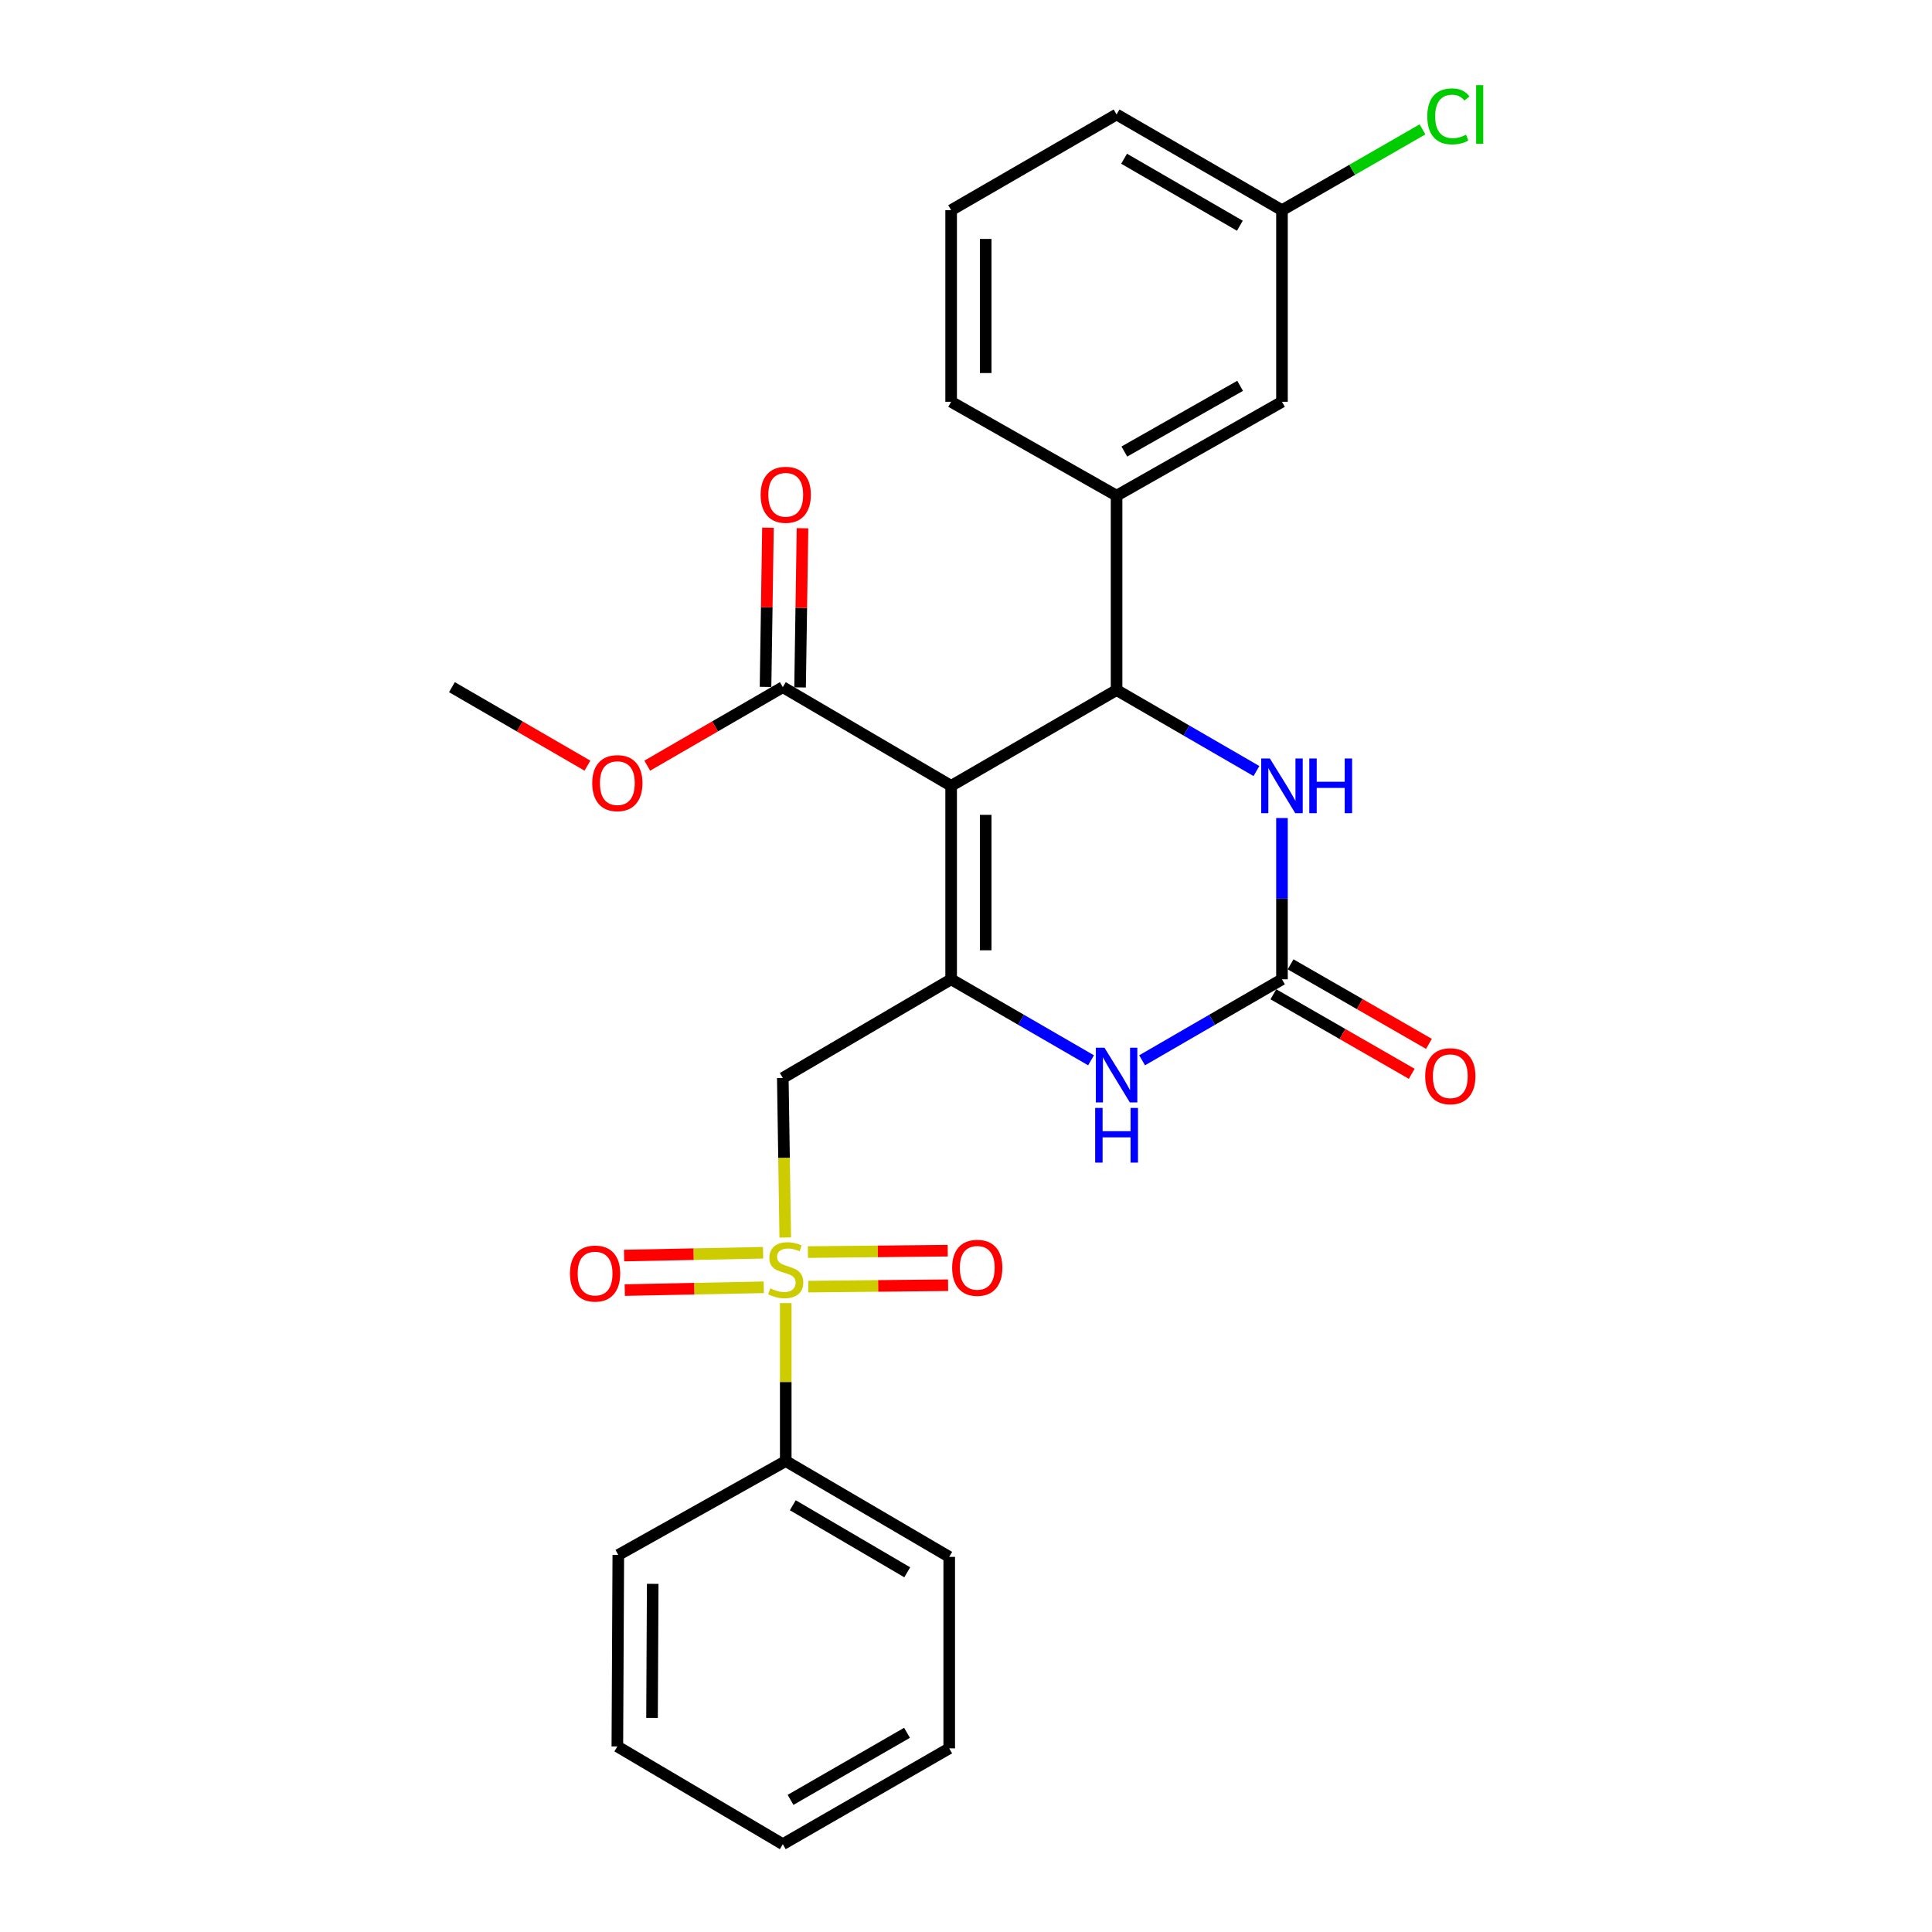 <?xml version='1.0' encoding='iso-8859-1'?>
<svg version='1.1' baseProfile='full'
              xmlns='http://www.w3.org/2000/svg'
                      xmlns:rdkit='http://www.rdkit.org/xml'
                      xmlns:xlink='http://www.w3.org/1999/xlink'
                  xml:space='preserve'
width='1000px' height='1000px' viewBox='0 0 1000 1000'>
<!-- END OF HEADER -->
<rect style='opacity:1.0;fill:#FFFFFF;stroke:none' width='1000' height='1000' x='0' y='0'> </rect>
<path class='bond-0' d='M 492.308,406.747 L 492.308,506.889' style='fill:none;fill-rule:evenodd;stroke:#000000;stroke-width:6px;stroke-linecap:butt;stroke-linejoin:miter;stroke-opacity:1' />
<path class='bond-0' d='M 510.187,421.768 L 510.187,491.867' style='fill:none;fill-rule:evenodd;stroke:#000000;stroke-width:6px;stroke-linecap:butt;stroke-linejoin:miter;stroke-opacity:1' />
<path class='bond-2' d='M 492.308,406.747 L 577.938,357.173' style='fill:none;fill-rule:evenodd;stroke:#000000;stroke-width:6px;stroke-linecap:butt;stroke-linejoin:miter;stroke-opacity:1' />
<path class='bond-7' d='M 492.308,406.747 L 405.179,355.673' style='fill:none;fill-rule:evenodd;stroke:#000000;stroke-width:6px;stroke-linecap:butt;stroke-linejoin:miter;stroke-opacity:1' />
<path class='bond-3' d='M 492.308,506.889 L 405.179,557.962' style='fill:none;fill-rule:evenodd;stroke:#000000;stroke-width:6px;stroke-linecap:butt;stroke-linejoin:miter;stroke-opacity:1' />
<path class='bond-5' d='M 492.308,506.889 L 528.517,527.851' style='fill:none;fill-rule:evenodd;stroke:#000000;stroke-width:6px;stroke-linecap:butt;stroke-linejoin:miter;stroke-opacity:1' />
<path class='bond-5' d='M 528.517,527.851 L 564.725,548.813' style='fill:none;fill-rule:evenodd;stroke:#0000FF;stroke-width:6px;stroke-linecap:butt;stroke-linejoin:miter;stroke-opacity:1' />
<path class='bond-1' d='M 406.444,640.531 L 405.811,599.247' style='fill:none;fill-rule:evenodd;stroke:#CCCC00;stroke-width:6px;stroke-linecap:butt;stroke-linejoin:miter;stroke-opacity:1' />
<path class='bond-1' d='M 405.811,599.247 L 405.179,557.962' style='fill:none;fill-rule:evenodd;stroke:#000000;stroke-width:6px;stroke-linecap:butt;stroke-linejoin:miter;stroke-opacity:1' />
<path class='bond-9' d='M 394.971,648.425 L 358.993,649.15' style='fill:none;fill-rule:evenodd;stroke:#CCCC00;stroke-width:6px;stroke-linecap:butt;stroke-linejoin:miter;stroke-opacity:1' />
<path class='bond-9' d='M 358.993,649.15 L 323.016,649.874' style='fill:none;fill-rule:evenodd;stroke:#FF0000;stroke-width:6px;stroke-linecap:butt;stroke-linejoin:miter;stroke-opacity:1' />
<path class='bond-9' d='M 395.331,666.301 L 359.353,667.025' style='fill:none;fill-rule:evenodd;stroke:#CCCC00;stroke-width:6px;stroke-linecap:butt;stroke-linejoin:miter;stroke-opacity:1' />
<path class='bond-9' d='M 359.353,667.025 L 323.376,667.749' style='fill:none;fill-rule:evenodd;stroke:#FF0000;stroke-width:6px;stroke-linecap:butt;stroke-linejoin:miter;stroke-opacity:1' />
<path class='bond-10' d='M 418.346,665.954 L 454.537,665.591' style='fill:none;fill-rule:evenodd;stroke:#CCCC00;stroke-width:6px;stroke-linecap:butt;stroke-linejoin:miter;stroke-opacity:1' />
<path class='bond-10' d='M 454.537,665.591 L 490.727,665.228' style='fill:none;fill-rule:evenodd;stroke:#FF0000;stroke-width:6px;stroke-linecap:butt;stroke-linejoin:miter;stroke-opacity:1' />
<path class='bond-10' d='M 418.167,648.076 L 454.358,647.713' style='fill:none;fill-rule:evenodd;stroke:#CCCC00;stroke-width:6px;stroke-linecap:butt;stroke-linejoin:miter;stroke-opacity:1' />
<path class='bond-10' d='M 454.358,647.713 L 490.548,647.35' style='fill:none;fill-rule:evenodd;stroke:#FF0000;stroke-width:6px;stroke-linecap:butt;stroke-linejoin:miter;stroke-opacity:1' />
<path class='bond-11' d='M 406.698,674.489 L 406.698,715.369' style='fill:none;fill-rule:evenodd;stroke:#CCCC00;stroke-width:6px;stroke-linecap:butt;stroke-linejoin:miter;stroke-opacity:1' />
<path class='bond-11' d='M 406.698,715.369 L 406.698,756.249' style='fill:none;fill-rule:evenodd;stroke:#000000;stroke-width:6px;stroke-linecap:butt;stroke-linejoin:miter;stroke-opacity:1' />
<path class='bond-6' d='M 577.938,357.173 L 614.137,378.134' style='fill:none;fill-rule:evenodd;stroke:#000000;stroke-width:6px;stroke-linecap:butt;stroke-linejoin:miter;stroke-opacity:1' />
<path class='bond-6' d='M 614.137,378.134 L 650.335,399.096' style='fill:none;fill-rule:evenodd;stroke:#0000FF;stroke-width:6px;stroke-linecap:butt;stroke-linejoin:miter;stroke-opacity:1' />
<path class='bond-8' d='M 577.938,357.173 L 577.938,256.555' style='fill:none;fill-rule:evenodd;stroke:#000000;stroke-width:6px;stroke-linecap:butt;stroke-linejoin:miter;stroke-opacity:1' />
<path class='bond-4' d='M 663.548,506.889 L 663.548,465.15' style='fill:none;fill-rule:evenodd;stroke:#000000;stroke-width:6px;stroke-linecap:butt;stroke-linejoin:miter;stroke-opacity:1' />
<path class='bond-4' d='M 663.548,465.15 L 663.548,423.411' style='fill:none;fill-rule:evenodd;stroke:#0000FF;stroke-width:6px;stroke-linecap:butt;stroke-linejoin:miter;stroke-opacity:1' />
<path class='bond-12' d='M 659.093,514.639 L 694.902,535.221' style='fill:none;fill-rule:evenodd;stroke:#000000;stroke-width:6px;stroke-linecap:butt;stroke-linejoin:miter;stroke-opacity:1' />
<path class='bond-12' d='M 694.902,535.221 L 730.711,555.803' style='fill:none;fill-rule:evenodd;stroke:#FF0000;stroke-width:6px;stroke-linecap:butt;stroke-linejoin:miter;stroke-opacity:1' />
<path class='bond-12' d='M 668.003,499.138 L 703.812,519.72' style='fill:none;fill-rule:evenodd;stroke:#000000;stroke-width:6px;stroke-linecap:butt;stroke-linejoin:miter;stroke-opacity:1' />
<path class='bond-12' d='M 703.812,519.72 L 739.62,540.303' style='fill:none;fill-rule:evenodd;stroke:#FF0000;stroke-width:6px;stroke-linecap:butt;stroke-linejoin:miter;stroke-opacity:1' />
<path class='bond-27' d='M 663.548,506.889 L 627.35,527.85' style='fill:none;fill-rule:evenodd;stroke:#000000;stroke-width:6px;stroke-linecap:butt;stroke-linejoin:miter;stroke-opacity:1' />
<path class='bond-27' d='M 627.35,527.85 L 591.151,548.811' style='fill:none;fill-rule:evenodd;stroke:#0000FF;stroke-width:6px;stroke-linecap:butt;stroke-linejoin:miter;stroke-opacity:1' />
<path class='bond-14' d='M 414.117,355.809 L 414.745,314.608' style='fill:none;fill-rule:evenodd;stroke:#000000;stroke-width:6px;stroke-linecap:butt;stroke-linejoin:miter;stroke-opacity:1' />
<path class='bond-14' d='M 414.745,314.608 L 415.374,273.406' style='fill:none;fill-rule:evenodd;stroke:#FF0000;stroke-width:6px;stroke-linecap:butt;stroke-linejoin:miter;stroke-opacity:1' />
<path class='bond-14' d='M 396.24,355.537 L 396.869,314.335' style='fill:none;fill-rule:evenodd;stroke:#000000;stroke-width:6px;stroke-linecap:butt;stroke-linejoin:miter;stroke-opacity:1' />
<path class='bond-14' d='M 396.869,314.335 L 397.497,273.134' style='fill:none;fill-rule:evenodd;stroke:#FF0000;stroke-width:6px;stroke-linecap:butt;stroke-linejoin:miter;stroke-opacity:1' />
<path class='bond-16' d='M 405.179,355.673 L 370.096,375.99' style='fill:none;fill-rule:evenodd;stroke:#000000;stroke-width:6px;stroke-linecap:butt;stroke-linejoin:miter;stroke-opacity:1' />
<path class='bond-16' d='M 370.096,375.99 L 335.013,396.306' style='fill:none;fill-rule:evenodd;stroke:#FF0000;stroke-width:6px;stroke-linecap:butt;stroke-linejoin:miter;stroke-opacity:1' />
<path class='bond-13' d='M 577.938,256.555 L 663.548,207.964' style='fill:none;fill-rule:evenodd;stroke:#000000;stroke-width:6px;stroke-linecap:butt;stroke-linejoin:miter;stroke-opacity:1' />
<path class='bond-13' d='M 581.954,233.717 L 641.881,199.704' style='fill:none;fill-rule:evenodd;stroke:#000000;stroke-width:6px;stroke-linecap:butt;stroke-linejoin:miter;stroke-opacity:1' />
<path class='bond-18' d='M 577.938,256.555 L 492.308,207.964' style='fill:none;fill-rule:evenodd;stroke:#000000;stroke-width:6px;stroke-linecap:butt;stroke-linejoin:miter;stroke-opacity:1' />
<path class='bond-20' d='M 406.698,756.249 L 491.315,805.833' style='fill:none;fill-rule:evenodd;stroke:#000000;stroke-width:6px;stroke-linecap:butt;stroke-linejoin:miter;stroke-opacity:1' />
<path class='bond-20' d='M 410.352,779.112 L 469.584,813.821' style='fill:none;fill-rule:evenodd;stroke:#000000;stroke-width:6px;stroke-linecap:butt;stroke-linejoin:miter;stroke-opacity:1' />
<path class='bond-21' d='M 406.698,756.249 L 320.036,804.84' style='fill:none;fill-rule:evenodd;stroke:#000000;stroke-width:6px;stroke-linecap:butt;stroke-linejoin:miter;stroke-opacity:1' />
<path class='bond-15' d='M 663.548,207.964 L 663.548,108.796' style='fill:none;fill-rule:evenodd;stroke:#000000;stroke-width:6px;stroke-linecap:butt;stroke-linejoin:miter;stroke-opacity:1' />
<path class='bond-17' d='M 663.548,108.796 L 699.914,87.879' style='fill:none;fill-rule:evenodd;stroke:#000000;stroke-width:6px;stroke-linecap:butt;stroke-linejoin:miter;stroke-opacity:1' />
<path class='bond-17' d='M 699.914,87.879 L 736.28,66.961' style='fill:none;fill-rule:evenodd;stroke:#00CC00;stroke-width:6px;stroke-linecap:butt;stroke-linejoin:miter;stroke-opacity:1' />
<path class='bond-28' d='M 663.548,108.796 L 577.938,59.251' style='fill:none;fill-rule:evenodd;stroke:#000000;stroke-width:6px;stroke-linecap:butt;stroke-linejoin:miter;stroke-opacity:1' />
<path class='bond-28' d='M 641.751,116.838 L 581.824,82.157' style='fill:none;fill-rule:evenodd;stroke:#000000;stroke-width:6px;stroke-linecap:butt;stroke-linejoin:miter;stroke-opacity:1' />
<path class='bond-23' d='M 304.065,396.304 L 268.992,375.989' style='fill:none;fill-rule:evenodd;stroke:#FF0000;stroke-width:6px;stroke-linecap:butt;stroke-linejoin:miter;stroke-opacity:1' />
<path class='bond-23' d='M 268.992,375.989 L 233.919,355.673' style='fill:none;fill-rule:evenodd;stroke:#000000;stroke-width:6px;stroke-linecap:butt;stroke-linejoin:miter;stroke-opacity:1' />
<path class='bond-19' d='M 492.308,207.964 L 492.308,108.796' style='fill:none;fill-rule:evenodd;stroke:#000000;stroke-width:6px;stroke-linecap:butt;stroke-linejoin:miter;stroke-opacity:1' />
<path class='bond-19' d='M 510.187,193.089 L 510.187,123.671' style='fill:none;fill-rule:evenodd;stroke:#000000;stroke-width:6px;stroke-linecap:butt;stroke-linejoin:miter;stroke-opacity:1' />
<path class='bond-22' d='M 492.308,108.796 L 577.938,59.251' style='fill:none;fill-rule:evenodd;stroke:#000000;stroke-width:6px;stroke-linecap:butt;stroke-linejoin:miter;stroke-opacity:1' />
<path class='bond-24' d='M 491.315,805.833 L 491.315,904.951' style='fill:none;fill-rule:evenodd;stroke:#000000;stroke-width:6px;stroke-linecap:butt;stroke-linejoin:miter;stroke-opacity:1' />
<path class='bond-25' d='M 320.036,804.84 L 319.539,903.958' style='fill:none;fill-rule:evenodd;stroke:#000000;stroke-width:6px;stroke-linecap:butt;stroke-linejoin:miter;stroke-opacity:1' />
<path class='bond-25' d='M 337.84,819.797 L 337.492,889.18' style='fill:none;fill-rule:evenodd;stroke:#000000;stroke-width:6px;stroke-linecap:butt;stroke-linejoin:miter;stroke-opacity:1' />
<path class='bond-29' d='M 491.315,904.951 L 405.179,954.545' style='fill:none;fill-rule:evenodd;stroke:#000000;stroke-width:6px;stroke-linecap:butt;stroke-linejoin:miter;stroke-opacity:1' />
<path class='bond-29' d='M 469.474,896.896 L 409.178,931.612' style='fill:none;fill-rule:evenodd;stroke:#000000;stroke-width:6px;stroke-linecap:butt;stroke-linejoin:miter;stroke-opacity:1' />
<path class='bond-26' d='M 319.539,903.958 L 405.179,954.545' style='fill:none;fill-rule:evenodd;stroke:#000000;stroke-width:6px;stroke-linecap:butt;stroke-linejoin:miter;stroke-opacity:1' />
<path  class='atom-2' d='M 398.698 666.851
Q 399.018 666.971, 400.338 667.531
Q 401.658 668.091, 403.098 668.451
Q 404.578 668.771, 406.018 668.771
Q 408.698 668.771, 410.258 667.491
Q 411.818 666.171, 411.818 663.891
Q 411.818 662.331, 411.018 661.371
Q 410.258 660.411, 409.058 659.891
Q 407.858 659.371, 405.858 658.771
Q 403.338 658.011, 401.818 657.291
Q 400.338 656.571, 399.258 655.051
Q 398.218 653.531, 398.218 650.971
Q 398.218 647.411, 400.618 645.211
Q 403.058 643.011, 407.858 643.011
Q 411.138 643.011, 414.858 644.571
L 413.938 647.651
Q 410.538 646.251, 407.978 646.251
Q 405.218 646.251, 403.698 647.411
Q 402.178 648.531, 402.218 650.491
Q 402.218 652.011, 402.978 652.931
Q 403.778 653.851, 404.898 654.371
Q 406.058 654.891, 407.978 655.491
Q 410.538 656.291, 412.058 657.091
Q 413.578 657.891, 414.658 659.531
Q 415.778 661.131, 415.778 663.891
Q 415.778 667.811, 413.138 669.931
Q 410.538 672.011, 406.178 672.011
Q 403.658 672.011, 401.738 671.451
Q 399.858 670.931, 397.618 670.011
L 398.698 666.851
' fill='#CCCC00'/>
<path  class='atom-6' d='M 571.678 542.303
L 580.958 557.303
Q 581.878 558.783, 583.358 561.463
Q 584.838 564.143, 584.918 564.303
L 584.918 542.303
L 588.678 542.303
L 588.678 570.623
L 584.798 570.623
L 574.838 554.223
Q 573.678 552.303, 572.438 550.103
Q 571.238 547.903, 570.878 547.223
L 570.878 570.623
L 567.198 570.623
L 567.198 542.303
L 571.678 542.303
' fill='#0000FF'/>
<path  class='atom-6' d='M 566.858 573.455
L 570.698 573.455
L 570.698 585.495
L 585.178 585.495
L 585.178 573.455
L 589.018 573.455
L 589.018 601.775
L 585.178 601.775
L 585.178 588.695
L 570.698 588.695
L 570.698 601.775
L 566.858 601.775
L 566.858 573.455
' fill='#0000FF'/>
<path  class='atom-7' d='M 657.288 392.587
L 666.568 407.587
Q 667.488 409.067, 668.968 411.747
Q 670.448 414.427, 670.528 414.587
L 670.528 392.587
L 674.288 392.587
L 674.288 420.907
L 670.408 420.907
L 660.448 404.507
Q 659.288 402.587, 658.048 400.387
Q 656.848 398.187, 656.488 397.507
L 656.488 420.907
L 652.808 420.907
L 652.808 392.587
L 657.288 392.587
' fill='#0000FF'/>
<path  class='atom-7' d='M 677.688 392.587
L 681.528 392.587
L 681.528 404.627
L 696.008 404.627
L 696.008 392.587
L 699.848 392.587
L 699.848 420.907
L 696.008 420.907
L 696.008 407.827
L 681.528 407.827
L 681.528 420.907
L 677.688 420.907
L 677.688 392.587
' fill='#0000FF'/>
<path  class='atom-10' d='M 295.017 659.197
Q 295.017 652.397, 298.377 648.597
Q 301.737 644.797, 308.017 644.797
Q 314.297 644.797, 317.657 648.597
Q 321.017 652.397, 321.017 659.197
Q 321.017 666.077, 317.617 669.997
Q 314.217 673.877, 308.017 673.877
Q 301.777 673.877, 298.377 669.997
Q 295.017 666.117, 295.017 659.197
M 308.017 670.677
Q 312.337 670.677, 314.657 667.797
Q 317.017 664.877, 317.017 659.197
Q 317.017 653.637, 314.657 650.837
Q 312.337 647.997, 308.017 647.997
Q 303.697 647.997, 301.337 650.797
Q 299.017 653.597, 299.017 659.197
Q 299.017 664.917, 301.337 667.797
Q 303.697 670.677, 308.017 670.677
' fill='#FF0000'/>
<path  class='atom-11' d='M 492.827 656.217
Q 492.827 649.417, 496.187 645.617
Q 499.547 641.817, 505.827 641.817
Q 512.107 641.817, 515.467 645.617
Q 518.827 649.417, 518.827 656.217
Q 518.827 663.097, 515.427 667.017
Q 512.027 670.897, 505.827 670.897
Q 499.587 670.897, 496.187 667.017
Q 492.827 663.137, 492.827 656.217
M 505.827 667.697
Q 510.147 667.697, 512.467 664.817
Q 514.827 661.897, 514.827 656.217
Q 514.827 650.657, 512.467 647.857
Q 510.147 645.017, 505.827 645.017
Q 501.507 645.017, 499.147 647.817
Q 496.827 650.617, 496.827 656.217
Q 496.827 661.937, 499.147 664.817
Q 501.507 667.697, 505.827 667.697
' fill='#FF0000'/>
<path  class='atom-13' d='M 737.678 557.049
Q 737.678 550.249, 741.038 546.449
Q 744.398 542.649, 750.678 542.649
Q 756.958 542.649, 760.318 546.449
Q 763.678 550.249, 763.678 557.049
Q 763.678 563.929, 760.278 567.849
Q 756.878 571.729, 750.678 571.729
Q 744.438 571.729, 741.038 567.849
Q 737.678 563.969, 737.678 557.049
M 750.678 568.529
Q 754.998 568.529, 757.318 565.649
Q 759.678 562.729, 759.678 557.049
Q 759.678 551.489, 757.318 548.689
Q 754.998 545.849, 750.678 545.849
Q 746.358 545.849, 743.998 548.649
Q 741.678 551.449, 741.678 557.049
Q 741.678 562.769, 743.998 565.649
Q 746.358 568.529, 750.678 568.529
' fill='#FF0000'/>
<path  class='atom-15' d='M 393.698 256.098
Q 393.698 249.298, 397.058 245.498
Q 400.418 241.698, 406.698 241.698
Q 412.978 241.698, 416.338 245.498
Q 419.698 249.298, 419.698 256.098
Q 419.698 262.978, 416.298 266.898
Q 412.898 270.778, 406.698 270.778
Q 400.458 270.778, 397.058 266.898
Q 393.698 263.018, 393.698 256.098
M 406.698 267.578
Q 411.018 267.578, 413.338 264.698
Q 415.698 261.778, 415.698 256.098
Q 415.698 250.538, 413.338 247.738
Q 411.018 244.898, 406.698 244.898
Q 402.378 244.898, 400.018 247.698
Q 397.698 250.498, 397.698 256.098
Q 397.698 261.818, 400.018 264.698
Q 402.378 267.578, 406.698 267.578
' fill='#FF0000'/>
<path  class='atom-17' d='M 306.539 405.347
Q 306.539 398.547, 309.899 394.747
Q 313.259 390.947, 319.539 390.947
Q 325.819 390.947, 329.179 394.747
Q 332.539 398.547, 332.539 405.347
Q 332.539 412.227, 329.139 416.147
Q 325.739 420.027, 319.539 420.027
Q 313.299 420.027, 309.899 416.147
Q 306.539 412.267, 306.539 405.347
M 319.539 416.827
Q 323.859 416.827, 326.179 413.947
Q 328.539 411.027, 328.539 405.347
Q 328.539 399.787, 326.179 396.987
Q 323.859 394.147, 319.539 394.147
Q 315.219 394.147, 312.859 396.947
Q 310.539 399.747, 310.539 405.347
Q 310.539 411.067, 312.859 413.947
Q 315.219 416.827, 319.539 416.827
' fill='#FF0000'/>
<path  class='atom-18' d='M 738.765 60.231
Q 738.765 53.191, 742.045 49.511
Q 745.365 45.791, 751.645 45.791
Q 757.485 45.791, 760.605 49.911
L 757.965 52.071
Q 755.685 49.071, 751.645 49.071
Q 747.365 49.071, 745.085 51.951
Q 742.845 54.791, 742.845 60.231
Q 742.845 65.831, 745.165 68.711
Q 747.525 71.591, 752.085 71.591
Q 755.205 71.591, 758.845 69.711
L 759.965 72.711
Q 758.485 73.671, 756.245 74.231
Q 754.005 74.791, 751.525 74.791
Q 745.365 74.791, 742.045 71.031
Q 738.765 67.271, 738.765 60.231
' fill='#00CC00'/>
<path  class='atom-18' d='M 764.045 44.071
L 767.725 44.071
L 767.725 74.431
L 764.045 74.431
L 764.045 44.071
' fill='#00CC00'/>
</svg>
